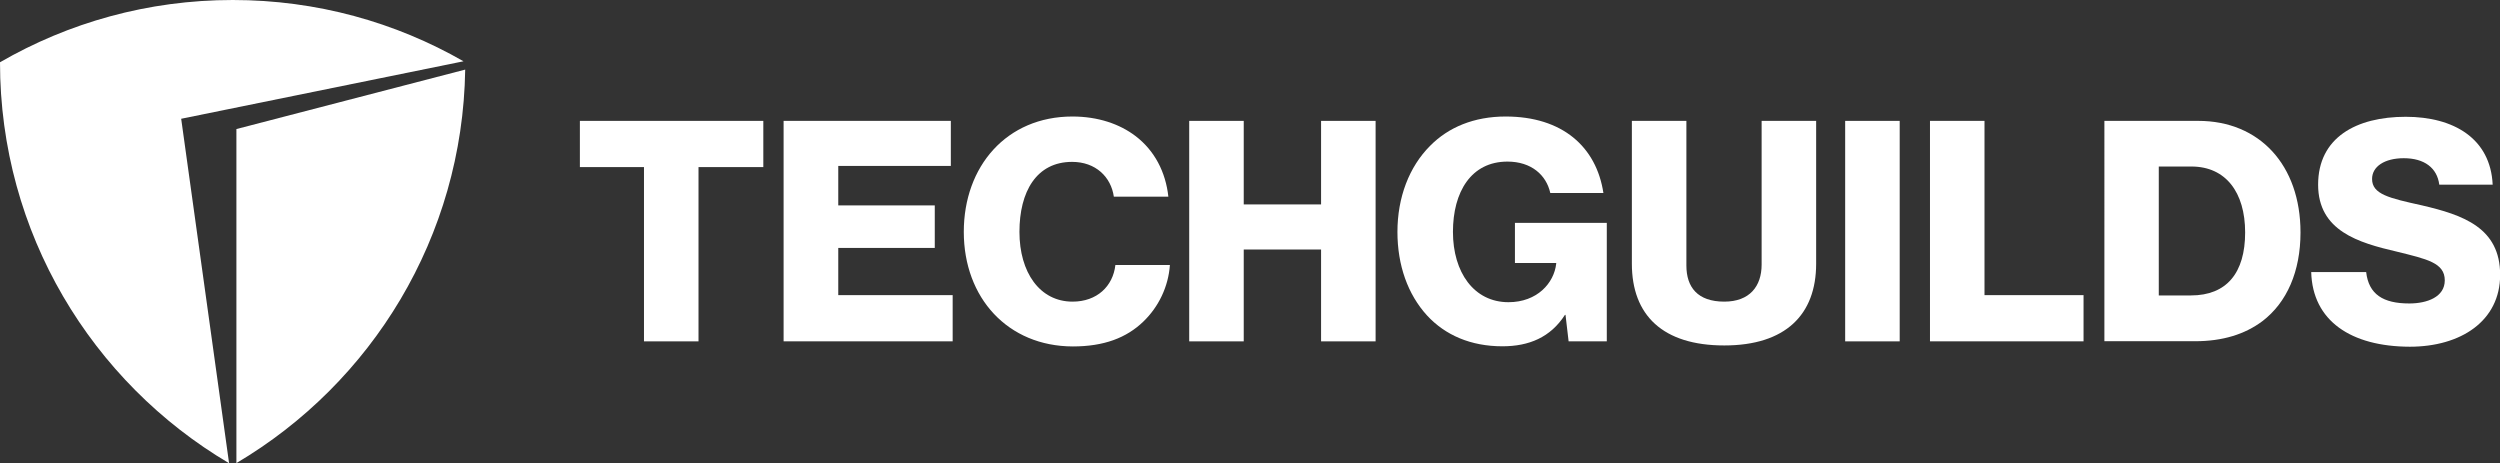<?xml version="1.0" encoding="utf-8"?>
<!-- Generator: Adobe Illustrator 26.3.1, SVG Export Plug-In . SVG Version: 6.00 Build 0)  -->
<svg version="1.1" xmlns="http://www.w3.org/2000/svg" xmlns:xlink="http://www.w3.org/1999/xlink" x="0px" y="0px"
	 viewBox="0 0 1774.5 328.8" style="enable-background:new 0 0 1774.5 328.8;" xml:space="preserve">
<rect x="0" y="0" width="1774.5" height="328.8" fill="#333333" stroke="none"/>
<style type="text/css">
	.st0{fill:#FFFFFF;}
	.st1{fill:#383C3E;}
	.st2{fill:#E5533E;}
</style>
<g id="vertical">
</g>
<g id="horizontal">
	<g>
		<g>
			<path class="st0" d="M128.6,84.3L329,43.5C280.7,15.8,224.8,0,165.2,0C105,0,48.6,16.1,0,44.2c0,121.2,65.3,227.1,162.6,284.6
				L128.6,84.3z"/>
			<path class="st0" d="M167.8,91.6v237.1c95.9-56.7,160.6-160.3,162.4-279.3L167.8,91.6z"/>
		</g>
		<g>
			<g>
				<path class="st0" d="M457.1,118.6h-45.5V85.8h130.2v32.8h-46v123.7h-38.7V118.6z"/>
				<path class="st0" d="M556.3,85.8h118.6v32H595v28h68.5V176H595v33.5h81.2v32.8h-120V85.8z"/>
				<path class="st0" d="M684.1,164.6c0-46.6,30.4-81.9,77.1-81.9c18.2,0,33.5,5.3,44.7,13.8c13.6,10.3,21.5,25.6,23.4,43.1h-38.7
					c-2-14-12.9-24.7-29.6-24.7c-25.4,0-37.4,21.2-37.4,49.7c0,28.7,14.4,49.5,37.7,49.5c17.3,0,28.7-10.9,30.4-26h38.7
					c-1.1,15.5-8.1,29.8-18.8,40.1c-12,11.6-28,17.7-50.1,17.7C715.4,245.8,684.1,211.5,684.1,164.6z"/>
				<path class="st0" d="M844.1,85.8h38.7v59.3h54.9V85.8h38.7v156.5h-38.7v-65.2h-54.9v65.2h-38.7V85.8z"/>
				<path class="st0" d="M1012.9,223.9c-13.6-14.9-21-35.5-21-59.3c0-24.5,8.3-46.2,23.2-61.1c12.9-13.1,31.1-20.8,53.6-20.8
					c40.3,0,64.4,21.5,69.4,54.3h-37.7c-2.8-12.7-13.4-22.3-30.4-22.3c-25.8,0-38.7,21.5-38.7,49.9c0,28.7,14.9,49.9,39.4,49.9
					c20.4,0,32.4-13.6,33.9-27.4v-0.4h-29.3v-28.5h65.2v84.1h-27.1l-2.2-18.8h-0.4c-10.3,16-25.6,22.3-44.4,22.3
					C1044,245.8,1025.8,237.9,1012.9,223.9z"/>
				<path class="st0" d="M1158.3,187.2V85.8h38.7v102.7c0,15.3,7.9,25.6,26.9,25.6c18,0,26.5-10.9,26.5-26.3v-102h38.7v101.4
					c0,36.1-21.7,58-65.2,58C1180.2,245.2,1158.3,223.7,1158.3,187.2z"/>
				<path class="st0" d="M1309.7,85.8h38.7v156.5h-38.7V85.8z"/>
				<path class="st0" d="M1369.9,85.8h38.7v123.7h70.3v32.8h-109V85.8z"/>
				<path class="st0" d="M1493.6,85.8h66.8c43.3,0,72.5,31.3,72.5,79.2c0,27.6-9.6,49.7-27.1,63c-12.3,9.2-28,14.2-47.7,14.2h-64.4
					V85.8z M1555.1,209.7c25.4,0,38.5-16,38.5-44.7c0-28.5-13.8-46.8-38.1-46.8h-23.2v91.5H1555.1z"/>
				<path class="st0" d="M1640.5,193.1h39c1.8,15.8,12,22.3,30.6,22.3c12.7,0,25.2-4.6,25.2-16.4c0-12.5-12.7-15.1-34.1-20.4
					c-27.1-6.3-55.8-14.7-55.8-47.5c0-33.5,27.1-48.2,62.2-48.2c33.9,0,60.2,15.3,61.7,48.2h-37.9c-1.5-12-10.7-18.8-25.2-18.8
					c-13.6,0-22.5,5.9-22.5,14.7c0,10.9,12,13.6,35.5,18.8c29.1,6.8,55.4,15.8,55.4,49.3c0,32.8-28,51-64.1,51
					C1668.7,246,1641.4,227.7,1640.5,193.1z"/>
			</g>
		</g>
	</g>
</g>
</svg>
